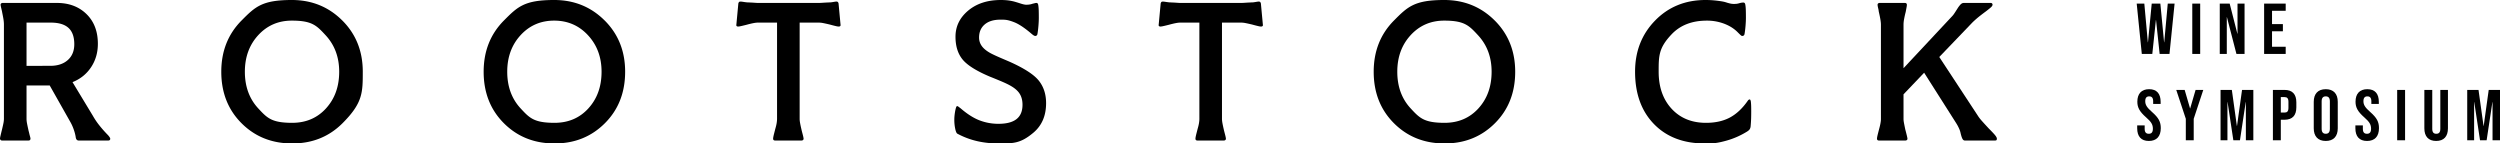 <svg viewBox="0 0 432.519 24.82" xmlns="http://www.w3.org/2000/svg" xmlns:xlink="http://www.w3.org/1999/xlink"><a xlink:href="21.759"><path d="M138.346 20.57q-.001.307.085.765.084.46.221 1.037.033.171.204.816.17.647.17.817a.27.27 0 0 1-.102.22.36.36 0 0 1-.238.085h-4.59q-.171 0-.255-.085a.3.3 0 0 1-.086-.22q0-.24.171-.902l.203-.8q.17-.576.24-1.002.066-.425.067-.731V3.91h-3.298q-.34 0-.85.102-.51.103-1.123.272-.135.035-.696.17-.562.137-.765.137-.171-.001-.255-.086-.087-.084-.05-.254l.34-3.64a.5.5 0 0 1 .118-.254q.084-.085.255-.085.137 0 .594.069a8 8 0 0 0 .528.068q.816.032 1.292.067.475.034.612.034h10.54q.204 0 .696-.034.495-.034 1.31-.067.1-.001.493-.068.39-.069.527-.07.17.001.254.086a.5.5 0 0 1 .12.255l.34 3.639q.033.17-.05.254-.087.086-.256.086-.136 0-.324-.035a25 25 0 0 1-1.207-.305 26 26 0 0 0-1.155-.256 4 4 0 0 0-.748-.084h-3.332z"/></a><a xlink:href="21.759"><path d="M179.112 6.222q-.101 0-.255-.085c-.154-.085-.311-.221-.63-.493q-1.631-1.36-2.77-1.802c-1.14-.442-1.547-.442-2.363-.442q-1.767 0-2.737.833-.969.832-.97 2.261 0 .816.477 1.479.475.662 1.53 1.24.645.341 1.836.851l1.428.612q3.807 1.7 5.066 3.281t1.258 3.893q0 3.264-2.21 5.117c-2.21 1.853-3.457 1.853-5.95 1.853q-2.075 0-3.858-.425a13.5 13.5 0 0 1-3.35-1.276q-.204-.134-.356-.849a7.4 7.4 0 0 1-.154-1.565q0-.542.102-1.207.102-.662.238-1.002a.4.4 0 0 1 .068-.102q.034-.034.102-.034t.187.085q.118.086.425.323 1.7 1.462 3.247 2.057a9.1 9.1 0 0 0 3.28.595q2.074 0 3.112-.816 1.036-.815 1.037-2.483 0-1.086-.46-1.852-.458-.765-1.512-1.377-.68-.41-2.125-1.003a94 94 0 0 0-1.547-.629q-3.538-1.496-4.743-2.992-1.207-1.496-1.207-3.91 0-2.685 2.193-4.522Q169.695 0 173.16 0q.715 0 1.36.084a8 8 0 0 1 1.293.289q.136.035.765.239t.935.204a3.6 3.6 0 0 0 .578-.034q.271-.034.544-.136.305-.067.425-.103a1 1 0 0 1 .22-.033q.17 0 .239.085a.6.6 0 0 1 .102.255q.068.375.085.918.016.544.017 1.326 0 .613-.068 1.41-.068.8-.17 1.377a.42.42 0 0 1-.136.256.36.36 0 0 1-.238.085"/></a><a xlink:href="21.759"><path d="M211.412 20.57q0 .307.085.765.085.46.22 1.037.033.171.205.816.17.647.17.817a.27.27 0 0 1-.102.22.36.36 0 0 1-.238.085h-4.59q-.17 0-.255-.085a.3.3 0 0 1-.085-.22q0-.24.17-.902t.204-.8q.17-.576.238-1.002.068-.425.068-.731V3.91h-3.298q-.34 0-.85.102-.51.103-1.122.272-.136.035-.697.17-.562.137-.765.137-.172-.001-.255-.086-.086-.084-.051-.254l.34-3.64a.5.5 0 0 1 .119-.254q.083-.085.256-.085.134 0 .594.069.46.067.527.068.816.032 1.292.067.475.034.612.034h10.54q.204 0 .697-.034a47 47 0 0 1 1.309-.067q.102-.001.493-.068.39-.069.527-.07.171.001.255.086a.5.5 0 0 1 .119.255l.34 3.639q.034.17-.051.254-.086.086-.254.086-.138 0-.324-.035a25 25 0 0 1-1.207-.305q-.714-.171-1.156-.256a4 4 0 0 0-.748-.084h-3.332z"/></a><a xlink:href="21.759"><path d="M302.872 21.862q-.035.306-.17.51-.137.204-.476.408-1.666 1.02-3.468 1.53c-1.802.51-2.471.51-3.808.51q-5.542 0-8.807-3.366-3.263-3.366-3.263-9.043 0-5.304 3.468-8.858Q289.816 0 295.086 0q.645 0 1.275.05.628.051 1.309.153.238.033.493.086.254.05.663.186.476.136.696.17.221.034.426.034.27 0 .459-.017.186-.017.425-.084.374-.104.526-.12.154-.017.256-.017.135 0 .22.085.086.086.12.289.067.375.085.935.016.562.017 1.343 0 .613-.068 1.41-.068.8-.171 1.378a.42.42 0 0 1-.135.255.4.4 0 0 1-.272.085.33.33 0 0 1-.17-.067q-.103-.069-.646-.613-.919-.918-2.312-1.445a8.4 8.4 0 0 0-2.992-.527q-3.842 0-6.086 2.363c-2.244 2.363-2.244 3.736-2.244 6.478q0 3.976 2.244 6.408 2.244 2.431 5.95 2.432 2.414 0 4.13-.918 1.718-.919 3.11-2.924a.5.5 0 0 1 .155-.154.3.3 0 0 1 .153-.051q.068 0 .119.086.05.084.085.254.033.271.05.613.018.34.018 1.088 0 .68-.017 1.258-.018.577-.085 1.359"/></a><a xlink:href="21.759"><path d="M329.324 20.57q-.001.204.034.442.032.238.272 1.395.068.236.22.85.154.612.154.748a.27.27 0 0 1-.102.22.36.36 0 0 1-.238.085h-4.59q-.172 0-.255-.085a.3.3 0 0 1-.085-.22q0-.136.05-.391.051-.256.29-1.174.204-.748.27-1.156c.067-.408.07-.51.07-.714V4.25q-.001-.34-.085-.85-.085-.51-.255-1.258a2 2 0 0 1-.052-.29 3 3 0 0 0-.085-.424 7 7 0 0 1-.085-.425 1.4 1.4 0 0 1-.016-.187q0-.136.1-.221a.37.37 0 0 1 .24-.085h4.385q.17 0 .256.085.084.085.085.22c0 .136-.012.205-.034.342q-.035.202-.17.918a17 17 0 0 0-.307 1.41 5.4 5.4 0 0 0-.067.766v7.547l8.33-8.908q.203-.203.374-.442.169-.237.748-1.156.339-.476.544-.63a.68.68 0 0 1 .407-.152h4.693a.3.3 0 0 1 .22.085q.085.085.085.22 0 .172-.22.393-.222.22-.935.764-1.055.783-1.53 1.19-.476.408-.851.782L335.51 9.86l6.699 10.2q.237.374.629.816.39.442 1.24 1.36.885.885 1.14 1.224.254.34.254.51 0 .204-.067.273-.069.067-.238.067h-5.237q-.239 0-.39-.255-.154-.255-.323-.935a3.8 3.8 0 0 0-.29-.901 7.4 7.4 0 0 0-.526-.968l-5.51-8.67-3.568 3.739z"/></a><path d="M18.939 23.697a3 3 0 0 0-.374-.44 21 21 0 0 1-1.445-1.65 12.5 12.5 0 0 1-1.037-1.547l-3.537-5.849q2.04-.814 3.213-2.584 1.173-1.767 1.173-4.045 0-3.23-1.972-5.15Q12.989.51 9.861.51H.443a.36.36 0 0 0-.239.085.27.27 0 0 0-.102.221q0 .136.137.697.135.56.136.63.203.985.254 1.392.051.409.05.715v16.32q0 .273-.066.645-.069.375-.273 1.225-.17.68-.255 1.054A3 3 0 0 0 0 23.97q0 .137.102.237a.32.32 0 0 0 .238.103h4.59q.17 0 .255-.085.086-.084.086-.255a1 1 0 0 0-.034-.204l-.137-.51a12 12 0 0 0-.118-.493 4 4 0 0 1-.085-.357q-.24-1.089-.272-1.36a4 4 0 0 1-.035-.477v-5.78h4.012l3.536 6.256q.34.579.596 1.293t.356 1.326q.034.34.17.492a.43.43 0 0 0 .34.154h5.135q.17 0 .255-.085a.3.3 0 0 0 .085-.22q0-.102-.136-.308m-7.208-13.31q-1.122 1.002-3.027 1.003H4.59V3.91h4.183q2.073 0 3.076.918t1.003 2.822q0 1.735-1.121 2.737m47.48-6.851Q55.657 0 50.491 0c-5.167 0-6.342 1.178-8.688 3.536s-3.518 5.316-3.518 8.875q0 5.405 3.502 8.907 3.5 3.501 8.771 3.501 5.203 0 8.704-3.502c3.501-3.502 3.502-5.303 3.502-8.907q0-5.339-3.553-8.875M56.406 18.75q-2.278 2.499-5.848 2.5c-3.57 0-4.34-.835-5.882-2.5q-2.312-2.5-2.312-6.34 0-3.81 2.312-6.324 2.312-2.518 5.814-2.518c3.502 0 4.284.845 5.848 2.533q2.346 2.534 2.346 6.308 0 3.841-2.278 6.34M104.6 3.536Q101.049 0 95.88 0c-5.17 0-6.34 1.178-8.686 3.536s-3.518 5.316-3.518 8.875q0 5.405 3.5 8.907 3.502 3.501 8.773 3.501 5.202 0 8.704-3.502 3.501-3.501 3.502-8.907 0-5.339-3.553-8.875m-2.804 15.215q-2.279 2.499-5.848 2.5c-3.57 0-4.341-.835-5.882-2.5q-2.312-2.5-2.312-6.34 0-3.81 2.312-6.324 2.312-2.518 5.813-2.518 3.503 0 5.849 2.533t2.346 6.308q0 3.841-2.278 6.34M258.586 3.536Q255.034 0 249.866 0c-5.168 0-6.34 1.178-8.687 3.536q-3.52 3.536-3.519 8.875 0 5.405 3.502 8.907t8.772 3.501q5.202 0 8.704-3.502t3.502-8.907q-.001-5.339-3.554-8.875m-2.804 15.215q-2.278 2.499-5.848 2.5c-3.57 0-4.34-.835-5.883-2.5q-2.31-2.5-2.31-6.34 0-3.81 2.31-6.324 2.313-2.518 5.815-2.518c3.502 0 4.284.845 5.847 2.533q2.347 2.534 2.347 6.308 0 3.841-2.278 6.34"/><a xlink:href="21.759"><path d="M414.73 15.554h1.366v8.708h-1.367z"/></a><a xlink:href="21.759"><path d="M387.02 21.786h-.025l-.87-6.232h-1.953v8.708h1.192v-6.595h.025l.996 6.595h1.145l.996-6.595h.025v6.595h1.293v-8.708h-1.953z"/></a><a xlink:href="21.759"><path d="m430.567 15.554-.87 6.232h-.026l-.87-6.232h-1.954v8.708h1.193v-6.595h.025l.996 6.595h1.145l.996-6.595h.025v6.595h1.292v-8.708z"/></a><a xlink:href="21.759"><path d="M378.92 18.751h-.025l-.932-3.197h-1.456l1.655 5.001v3.707h1.367v-3.707l1.655-5h-1.33z"/></a><a xlink:href="21.759"><path d="M422.194 22.297c0 .622-.26.846-.697.846s-.698-.224-.698-.846v-6.743h-1.367v6.644c0 1.393.696 2.188 2.04 2.188 1.343 0 2.04-.795 2.04-2.188v-6.644h-1.318z"/></a><a xlink:href="21.759"><path d="M410.076 19.385c-.897-.784-1.184-1.245-1.184-1.879 0-.598.25-.834.685-.834s.685.236.685.86v.446h1.293v-.36c0-1.393-.659-2.189-1.99-2.189-1.332 0-2.04.796-2.04 2.164 0 .995.373 1.705 1.517 2.713.897.784 1.171 1.244 1.171 1.966 0 .647-.274.871-.71.871s-.71-.224-.71-.846V21.7H407.5v.497c0 1.394.671 2.19 2.015 2.19s2.065-.796 2.065-2.214c0-1.083-.361-1.78-1.504-2.788"/></a><path d="M402.373 15.43c-1.343 0-2.077.795-2.077 2.188v4.58c0 1.393.734 2.188 2.077 2.188 1.344 0 2.077-.795 2.077-2.188v-4.58c0-1.393-.733-2.189-2.077-2.189m.71 6.855c0 .622-.274.858-.71.858s-.71-.236-.71-.858V17.53c0-.623.274-.859.71-.859s.71.236.71.86zm-7.839-6.73h-2.015v8.708h1.367v-3.546h.648c1.37 0 2.04-.758 2.04-2.152v-.859c0-1.393-.67-2.15-2.04-2.15m.673 3.097c0 .623-.237.822-.673.822h-.648v-2.677h.648c.436 0 .673.2.673.822z"/><a xlink:href="21.759"><path d="M372.327 19.385c-.897-.784-1.184-1.245-1.184-1.879 0-.598.25-.834.685-.834s.685.236.685.86v.446h1.293v-.36c0-1.393-.659-2.189-1.99-2.189-1.332 0-2.04.796-2.04 2.164 0 .995.373 1.705 1.517 2.713.897.784 1.171 1.244 1.171 1.966 0 .647-.274.871-.71.871s-.71-.224-.71-.846V21.7h-1.293v.497c0 1.394.671 2.19 2.015 2.19s2.065-.796 2.065-2.214c0-1.083-.361-1.78-1.504-2.788"/></a><a xlink:href="21.759"><path d="M379.282.623h1.367v8.708h-1.367z"/></a><a xlink:href="21.759"><path d="M385.253 2.974h.024l1.644 6.357h1.404V.623h-1.218v5.212h-.024L385.75.623h-1.715v8.708h1.218z"/></a><a xlink:href="21.759"><path d="M374.428 7.317h-.025l-.646-6.694h-1.493l-.647 6.694h-.025l-.609-6.694h-1.318l.882 8.708h1.817l.622-5.872h.024l.623 5.872h1.703l.883-8.708h-1.181z"/></a><a xlink:href="21.759"><path d="M395.442 8.088h-2.364V5.412h1.879V4.17h-1.879V1.866h2.364V.623h-3.731v8.708h3.731z"/></a></svg>
